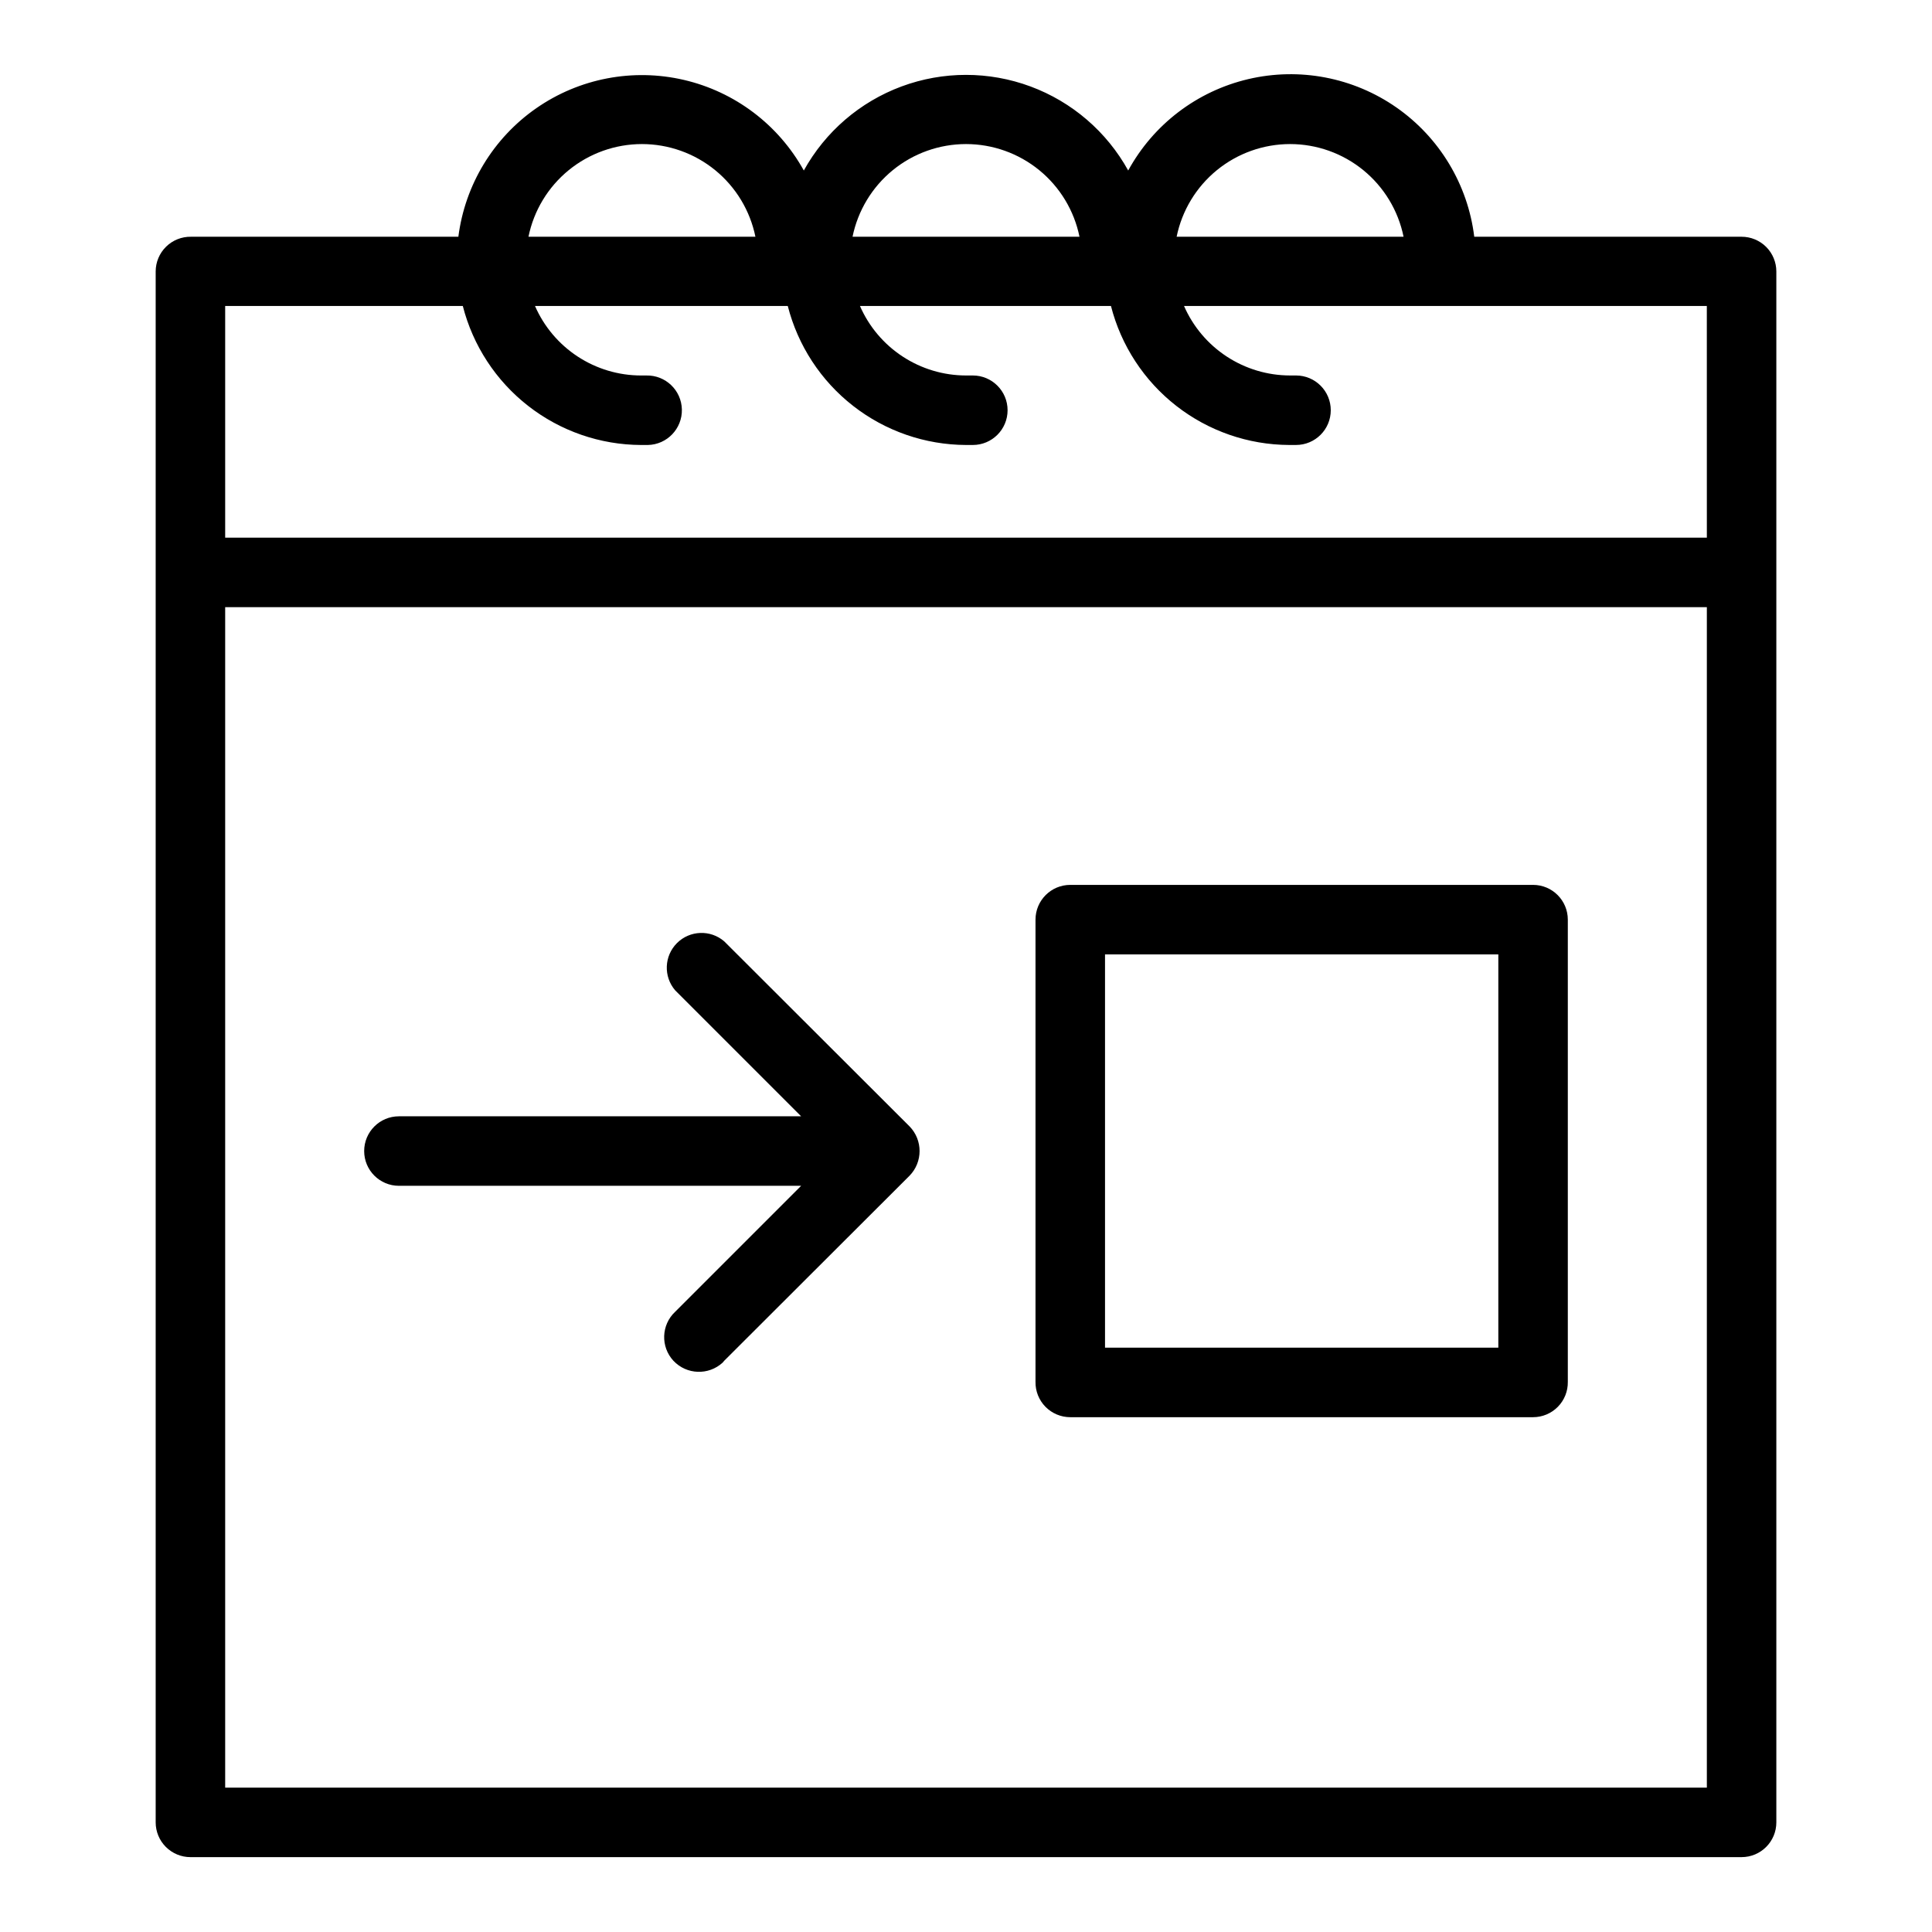 <?xml version="1.0" encoding="UTF-8"?>
<!-- The Best Svg Icon site in the world: iconSvg.co, Visit us! https://iconsvg.co -->
<svg fill="#000000" width="800px" height="800px" version="1.1" viewBox="144 144 512 512" xmlns="http://www.w3.org/2000/svg">
 <g>
  <path d="m249.72 458.25h106.59l-33.379 33.379c-3.703 3.461-3.914 9.266-0.469 12.988 3.488 3.715 9.316 3.926 13.066 0.473l0.395-0.473 49.121-49.043c3.539-3.637 3.539-9.43 0-13.066l-49.121-49.043c-3.656-3.144-9.113-2.938-12.523 0.469-3.406 3.406-3.609 8.867-0.469 12.52l33.379 33.379h-106.59c-5.086 0-9.211 4.121-9.211 9.211 0 5.086 4.125 9.207 9.211 9.207z"/>
  <path d="m605.54 206.74h-70.848c-1.695-13.832-9.195-26.285-20.621-34.258-11.43-7.969-25.707-10.703-39.27-7.516-13.566 3.188-25.133 11.992-31.816 24.219-5.691-10.285-14.879-18.191-25.902-22.277-11.02-4.086-23.141-4.086-34.16 0-11.02 4.086-20.211 11.992-25.902 22.277-6.719-12.141-18.27-20.863-31.781-24.008-13.516-3.144-27.727-0.422-39.117 7.5-11.395 7.922-18.895 20.297-20.652 34.062h-70.848c-2.469-0.043-4.852 0.906-6.613 2.641-1.762 1.73-2.754 4.098-2.754 6.566v411c0 2.441 0.969 4.785 2.699 6.512 1.727 1.727 4.066 2.699 6.512 2.699h411.07c5.09 0 9.211-4.125 9.211-9.211v-411c0-2.441-0.969-4.785-2.695-6.512-1.727-1.727-4.07-2.695-6.516-2.695zm-119.65-24.562c7.074 0.004 13.93 2.449 19.41 6.922 5.481 4.477 9.246 10.707 10.66 17.641h-60.141c1.414-6.934 5.18-13.164 10.66-17.641 5.477-4.473 12.336-6.918 19.41-6.922zm-85.883 0c7.074 0.004 13.93 2.449 19.41 6.922 5.481 4.477 9.246 10.707 10.66 17.641h-60.145c1.418-6.934 5.184-13.164 10.66-17.641 5.481-4.473 12.336-6.918 19.414-6.922zm-85.883 0h-0.004c7.078 0.004 13.934 2.449 19.414 6.922 5.477 4.477 9.242 10.707 10.66 17.641h-60.145c1.414-6.934 5.18-13.164 10.66-17.641 5.481-4.473 12.336-6.918 19.41-6.922zm282.21 435.56h-392.66v-312.83h392.66zm0-331.25h-392.66v-61.402h62.977-0.004c2.688 10.504 8.781 19.82 17.328 26.484 8.547 6.668 19.066 10.312 29.906 10.355h1.812-0.004c5.09-0.105 9.125-4.32 9.016-9.406s-4.32-9.121-9.406-9.012h-1.418c-5.969-0.008-11.805-1.754-16.797-5.027-4.988-3.269-8.918-7.926-11.305-13.395h66.988c2.684 10.504 8.777 19.82 17.324 26.484 8.551 6.668 19.066 10.312 29.91 10.355h1.812-0.004c5.086 0 9.211-4.121 9.211-9.207 0-5.09-4.125-9.211-9.211-9.211h-1.809c-5.969-0.008-11.805-1.754-16.797-5.027-4.992-3.269-8.922-7.926-11.309-13.395h66.52c2.684 10.504 8.777 19.82 17.324 26.484 8.547 6.668 19.066 10.312 29.906 10.355h1.812c5.086 0 9.211-4.121 9.211-9.207 0-5.09-4.125-9.211-9.211-9.211h-1.574c-5.969-0.008-11.805-1.754-16.797-5.027-4.988-3.269-8.918-7.926-11.309-13.395h138.55z"/>
  <path d="m427.63 519.57h122.65c2.469 0 4.836-0.992 6.566-2.754 1.734-1.762 2.684-4.144 2.641-6.613v-122.49c0-5.086-4.121-9.211-9.207-9.211h-122.65c-5.086 0-9.211 4.125-9.211 9.211v122.49c-0.043 2.469 0.91 4.852 2.641 6.613 1.734 1.762 4.102 2.754 6.57 2.754zm9.211-122.64h104.23v104.22h-104.23z"/>
 </g>
</svg>